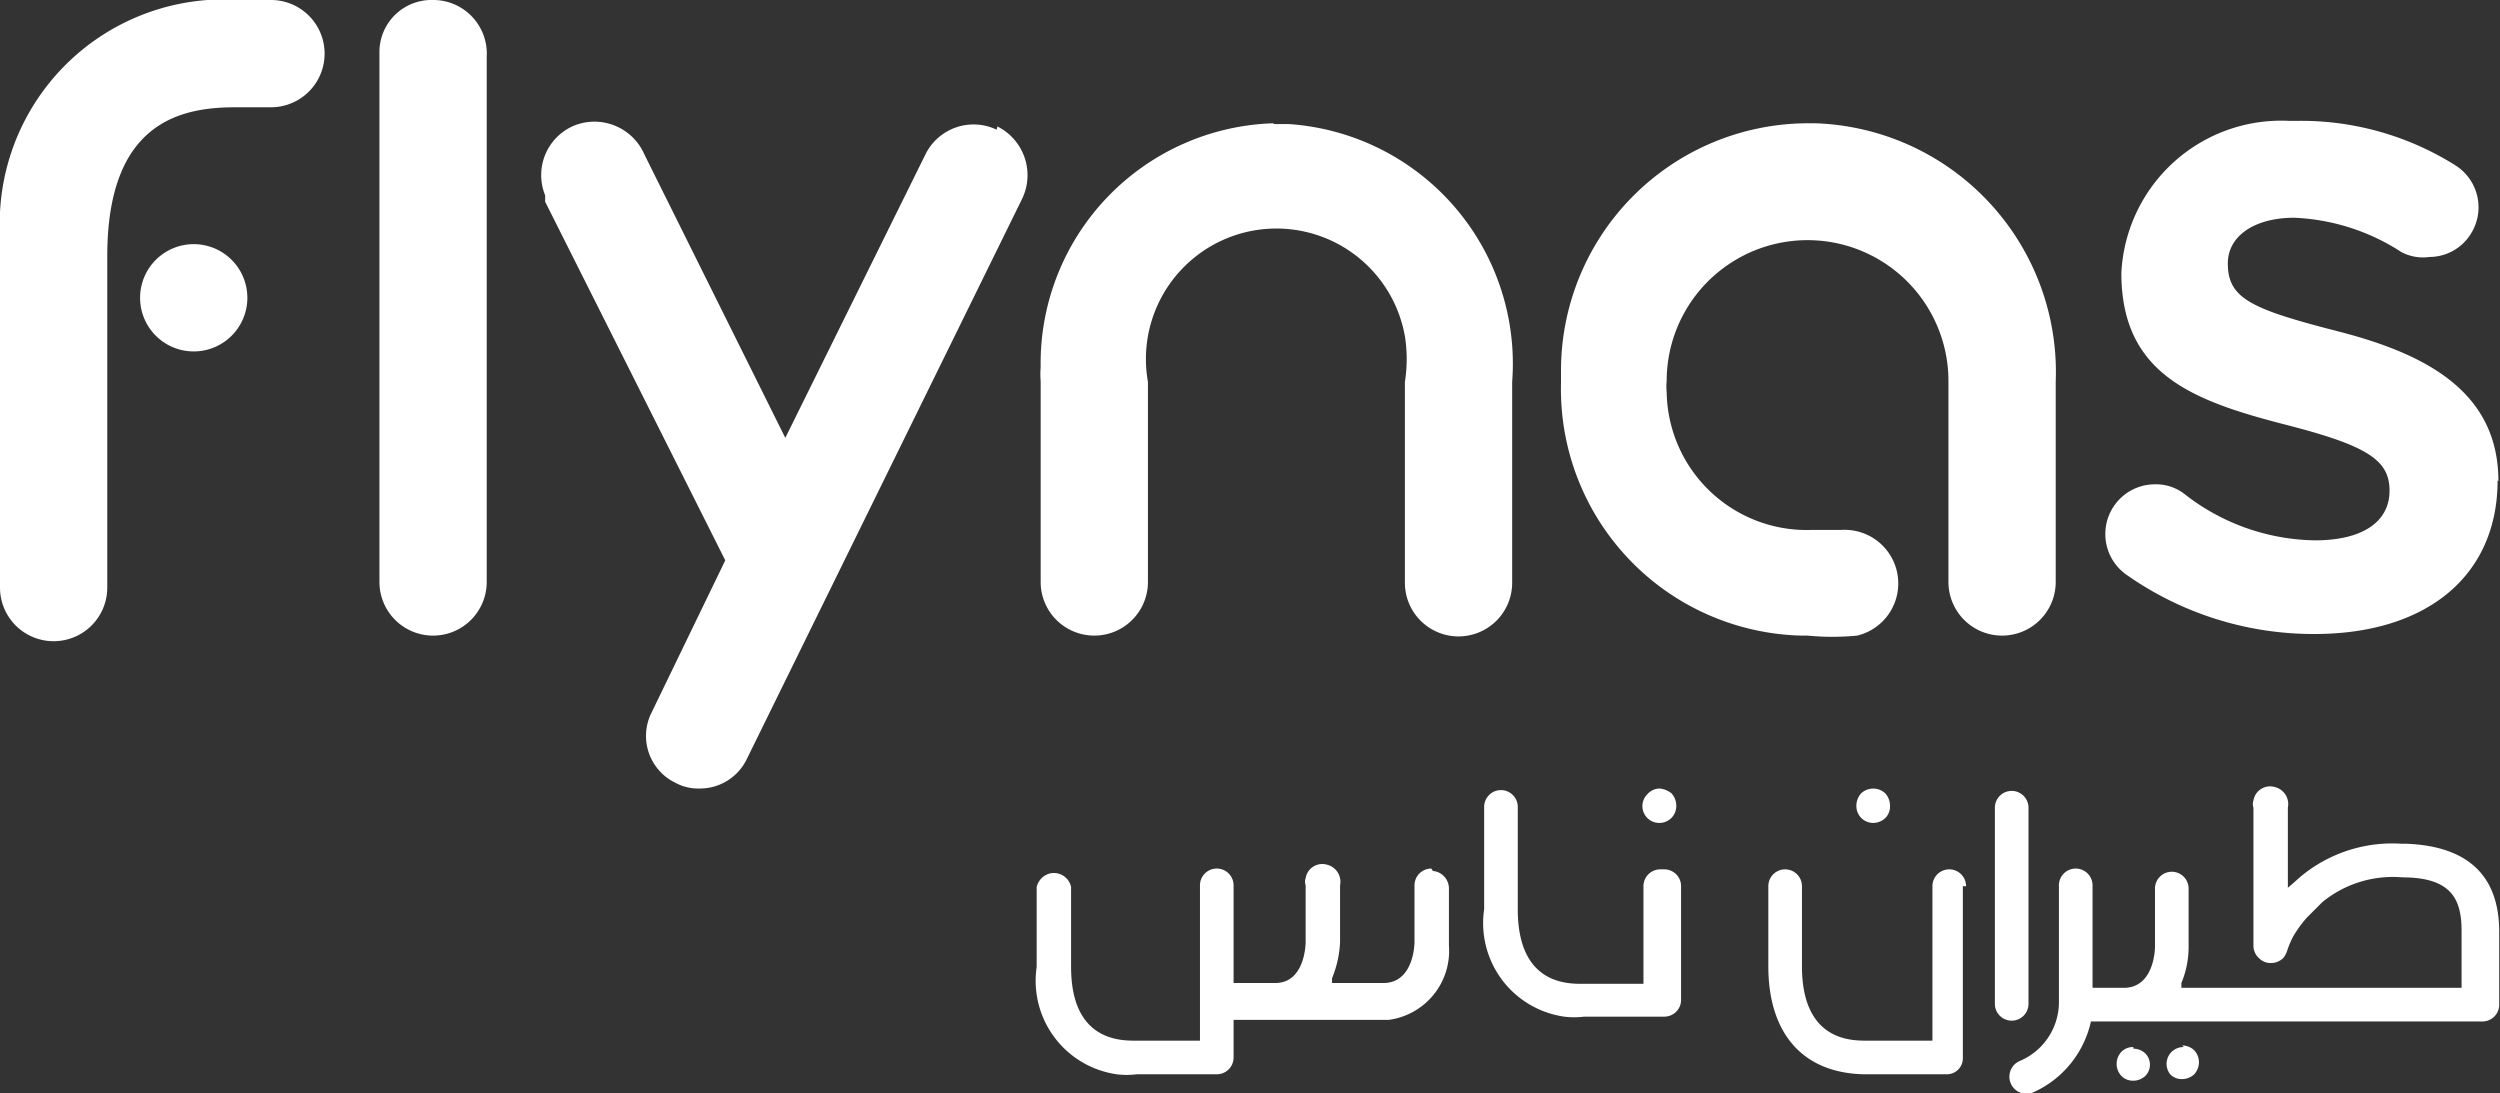 <svg id="Layer_1" data-name="Layer 1" xmlns="http://www.w3.org/2000/svg" viewBox="0 0 31.23 13.66"><rect x="0" y="0" width="31.23" height="13.66" fill="#333333" stroke="none"/><defs><style>.cls-1{fill:#fff;}</style></defs><path class="cls-1" d="M24.56,11.07a.21.21,0,0,0-.21-.21.21.21,0,0,0-.21.21h0V13h-.82c-.2,0-.81,0-.81-.93v-1a.21.21,0,0,0-.21-.21.21.21,0,0,0-.21.21h0v1c0,.86.45,1.35,1.23,1.35h1a.2.2,0,0,0,.2-.2h0V11.07Z"/><path class="cls-1" d="M25.34,12.54V10.09a.21.21,0,0,0-.21-.21.21.21,0,0,0-.21.21h0v2.45a.21.21,0,0,0,.21.21.21.21,0,0,0,.21-.21h0"/><path class="cls-1" d="M23.4,10.28a.22.22,0,0,0,.15-.06.2.2,0,0,0,.06-.15.23.23,0,0,0-.06-.16.22.22,0,0,0-.3,0,.23.23,0,0,0-.06.16.21.21,0,0,0,.21.21"/><path class="cls-1" d="M20.74,10.86a.21.21,0,0,0-.21.21v1.22h-.76c-.2,0-.81,0-.81-.93V10.08a.21.21,0,0,0-.21-.21h0a.21.21,0,0,0-.21.21v1.28a1.18,1.18,0,0,0,1,1.34,1,1,0,0,0,.25,0h1A.21.21,0,0,0,21,12.5V11.07a.21.21,0,0,0-.21-.21"/><path class="cls-1" d="M20.73,10.28a.21.21,0,0,0,.21-.21.23.23,0,0,0-.06-.16.28.28,0,0,0-.15-.06.21.21,0,0,0-.15.07.21.21,0,0,0,.15.36"/><path class="cls-1" d="M17.88,10.85a.21.21,0,0,0-.21.21h0v.71s0,.51-.39.51h-.64v-.06a1.34,1.34,0,0,0,.1-.45v-.71a.22.22,0,0,0-.17-.26.21.21,0,0,0-.26.17.14.14,0,0,0,0,.09v.71s0,.51-.38.51h-.52V11.06a.21.21,0,0,0-.21-.21.21.21,0,0,0-.21.21V13h-.8c-.2,0-.81,0-.81-.92v-1a.22.22,0,0,0-.26-.17.23.23,0,0,0-.17.17v1a1.18,1.18,0,0,0,1,1.34,1,1,0,0,0,.25,0h1a.21.21,0,0,0,.21-.21v-.47h1.94a.87.87,0,0,0,.75-.93v-.71a.22.22,0,0,0-.2-.22h0"/><path class="cls-1" d="M27.28,13.08a.21.21,0,0,0-.17.34l0,0a.2.2,0,0,0,.15.06.22.22,0,0,0,.15-.06.22.22,0,0,0,0-.3.22.22,0,0,0-.15-.06"/><path class="cls-1" d="M26.65,13.08a.2.2,0,0,0-.15.06.22.22,0,0,0,0,.3.2.2,0,0,0,.15.06.22.22,0,0,0,.15-.06.2.2,0,0,0,0-.28l0,0a.22.22,0,0,0-.15-.06"/><path class="cls-1" d="M30,10.54a1.79,1.79,0,0,0-1.26.41h0l-.09.08-.07.06v-1a.22.22,0,0,0-.17-.26.21.21,0,0,0-.26.17.14.14,0,0,0,0,.09v1.73h0a.21.21,0,0,0,.07.15.2.2,0,0,0,.15.06.22.22,0,0,0,.15-.06.26.26,0,0,0,.05-.09h0a1.22,1.22,0,0,1,.07-.17,1.44,1.44,0,0,1,.18-.25l.19-.19h0a1.39,1.39,0,0,1,1-.31c.62,0,.74.28.74.67v.71H27.25v-.06a1.17,1.17,0,0,0,.09-.45V11.1a.21.21,0,0,0-.21-.21.21.21,0,0,0-.21.21v.73s0,.51-.39.51h-.39V11.06a.21.21,0,0,0-.21-.21.21.21,0,0,0-.21.21v1.48a.8.8,0,0,1-.48.71.21.21,0,1,0,.15.4,1.27,1.27,0,0,0,.73-.89H31a.21.21,0,0,0,.22-.2h0v-.92c0-.7-.39-1.07-1.16-1.1"/><path class="cls-1" d="M2.42,3.05a.67.67,0,1,0,.67.67.67.67,0,0,0-.67-.67h0"/><path class="cls-1" d="M3.43,0H3A2.8,2.8,0,0,0,0,2.65C0,2.77,0,2.9,0,3V7.34a.67.67,0,0,0,1.34,0V3.2c0-1.67.91-1.86,1.6-1.86h.44A.67.67,0,0,0,3.39,0"/><path class="cls-1" d="M5.41,0a.65.65,0,0,0-.67.65V7.27a.67.67,0,1,0,1.34,0V.71A.67.67,0,0,0,5.43,0h0"/><path class="cls-1" d="M12.45,1.62a.67.67,0,0,0-.89.31L9.81,5.47,8.05,1.93a.68.68,0,0,0-.88-.36.67.67,0,0,0-.36.87l0,.08L9.06,7l-.92,1.9a.65.65,0,0,0,.3.88h0a.59.59,0,0,0,.29.07.65.65,0,0,0,.6-.37l3.44-7a.68.68,0,0,0-.31-.9"/><path class="cls-1" d="M31.2,6h0c0,1.19-.88,1.92-2.29,1.92a4.06,4.06,0,0,1-2.36-.75.62.62,0,0,1-.25-.5.62.62,0,0,1,.62-.62h0a.58.58,0,0,1,.38.13,2.7,2.7,0,0,0,1.62.57c.59,0,.93-.23.93-.62h0c0-.38-.27-.56-1.28-.82-1.17-.3-2.07-.63-2.07-1.9h0a2,2,0,0,1,2.1-1.9h.08a3.62,3.62,0,0,1,2,.56.62.62,0,0,1,.18.86.61.61,0,0,1-.51.28A.58.58,0,0,1,30,3.15a2.66,2.66,0,0,0-1.34-.43c-.5,0-.83.23-.83.57h0c0,.44.29.57,1.38.85s2,.75,2,1.87"/><path class="cls-1" d="M15.91,1.54A3,3,0,0,0,13,4.59a1,1,0,0,0,0,.17V7.27a.67.67,0,0,0,1.34,0V4.77a1.63,1.63,0,0,1,3.21-.57,1.82,1.82,0,0,1,0,.57V7.28a.67.67,0,1,0,1.34,0V4.77A3,3,0,0,0,16.1,1.55h-.19"/><path class="cls-1" d="M22.59,1.54A3.09,3.09,0,0,0,19.5,4.63v.16a3.08,3.08,0,0,0,3,3.15h.08a3.21,3.21,0,0,0,.62,0A.67.67,0,0,0,23,6.62h-.37A1.75,1.75,0,0,1,20.82,4.9a.71.71,0,0,1,0-.14,1.76,1.76,0,1,1,3.52,0V7.27a.67.67,0,0,0,1.34,0V4.77a3.11,3.11,0,0,0-3-3.23h-.13"/></svg>
